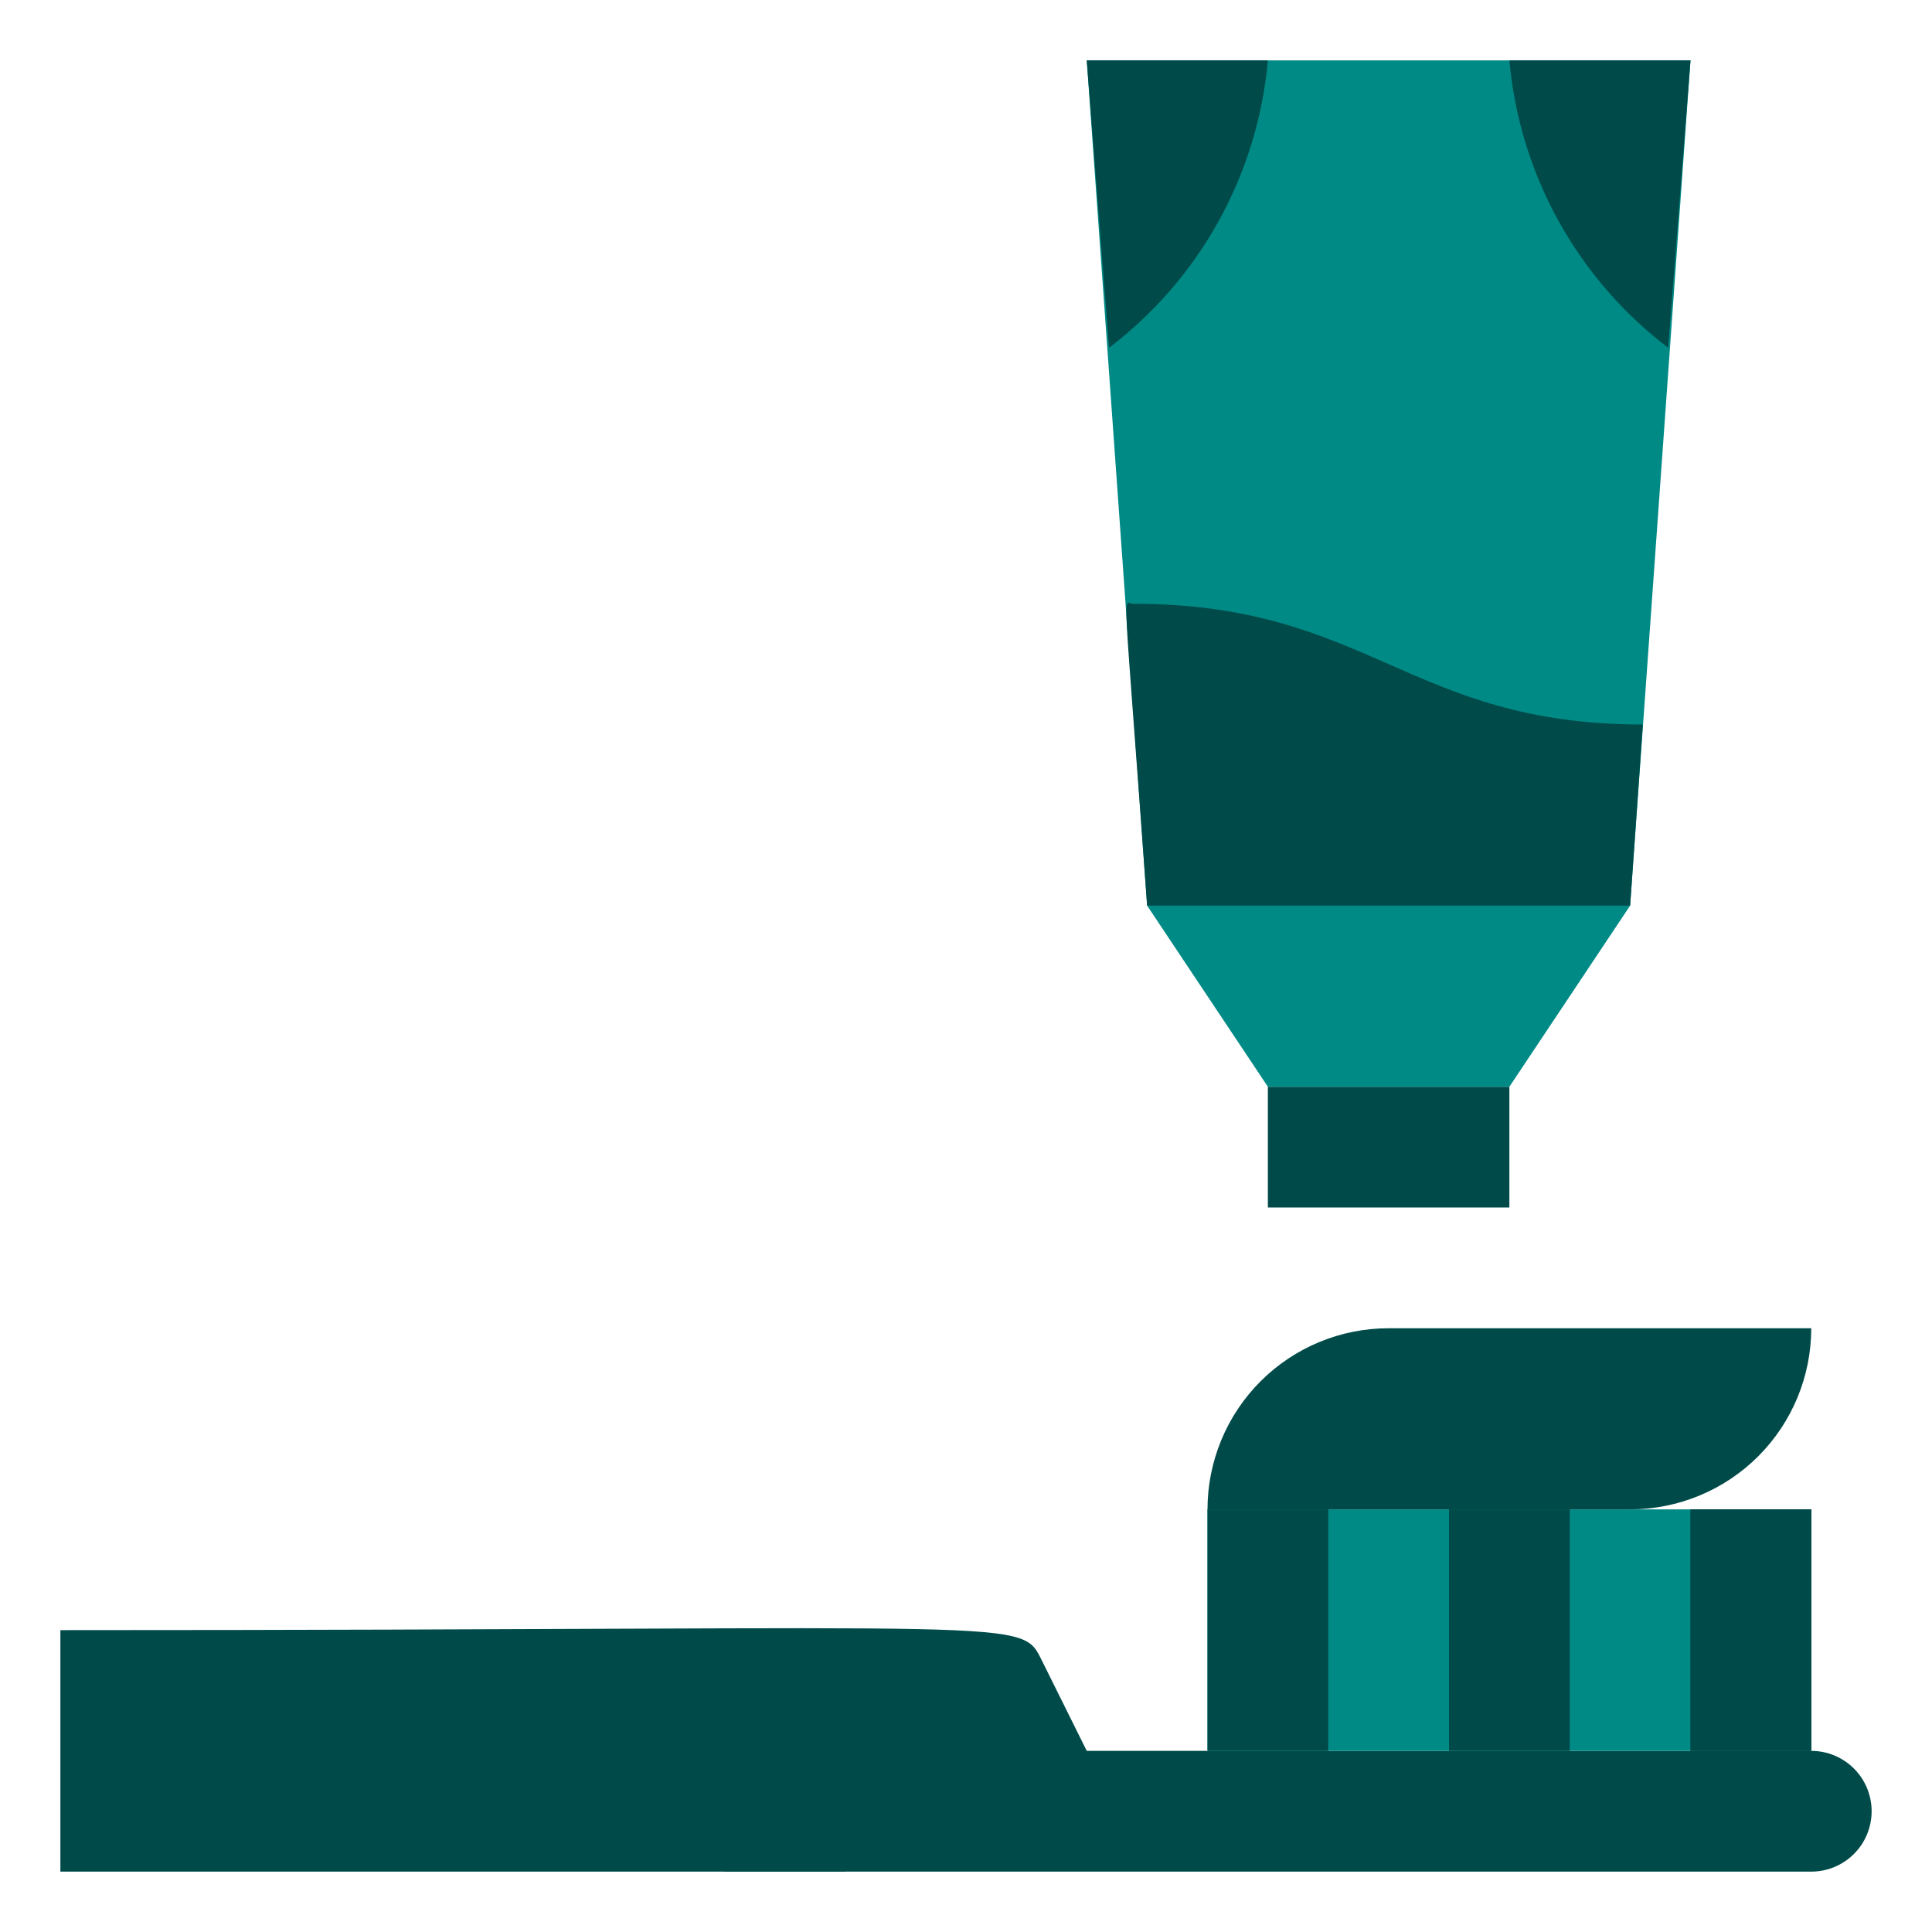 <svg xmlns="http://www.w3.org/2000/svg" width="100" height="100" viewBox="0 0 100 100" fill="none"><path d="M93.75 90.625H56.25L54 86.094C52.75 83.656 54.625 84.375 3.125 84.375V96.875H93.75C94.579 96.875 95.374 96.546 95.96 95.96C96.546 95.374 96.875 94.579 96.875 93.75C96.875 92.921 96.546 92.126 95.96 91.54C95.374 90.954 94.579 90.625 93.75 90.625Z" fill="#004B49"></path><path d="M93.75 78.125H62.5V90.625H93.75V78.125Z" fill="#008A86"></path><path d="M81.25 78.125H75V90.625H81.25V78.125Z" fill="#004B49"></path><path d="M68.75 78.125H62.5V90.625H68.75V78.125Z" fill="#004B49"></path><path d="M93.75 78.125H87.5V90.625H93.75V78.125Z" fill="#004B49"></path><path d="M93.75 78.125H87.5V90.625H93.75V78.125Z" fill="#004B49"></path><path d="M65.625 56.25V62.5H78.125V56.25H65.625Z" fill="#004B49"></path><path d="M84.375 46.875L78.125 56.25H65.625L59.375 46.875H84.375Z" fill="#008A86"></path><path d="M87.5 3.125L84.375 46.875H59.375L56.25 3.125H87.5Z" fill="#008A86"></path><path d="M43.75 84.375H37.5V96.875H43.75V84.375Z" fill="#004B49"></path><path d="M85.031 37.5L84.375 46.875H59.375C58.125 29.5 58.094 31.25 58.625 31.25C70.875 31.25 72.906 37.5 85.031 37.5Z" fill="#004B49"></path><path d="M65.625 3.125C65.365 6.04 64.5 8.868 63.085 11.43C61.67 13.991 59.736 16.229 57.406 18L56.25 3.125H65.625Z" fill="#004B49"></path><path d="M78.125 3.125C78.385 6.04 79.25 8.868 80.665 11.43C82.08 13.991 84.014 16.229 86.344 18L87.5 3.125H78.125Z" fill="#004B49"></path><path d="M93.75 68.75H71.875C69.389 68.75 67.004 69.738 65.246 71.496C63.488 73.254 62.5 75.639 62.5 78.125H84.375C86.861 78.125 89.246 77.137 91.004 75.379C92.762 73.621 93.75 71.236 93.75 68.75Z" fill="#004B49"></path></svg>